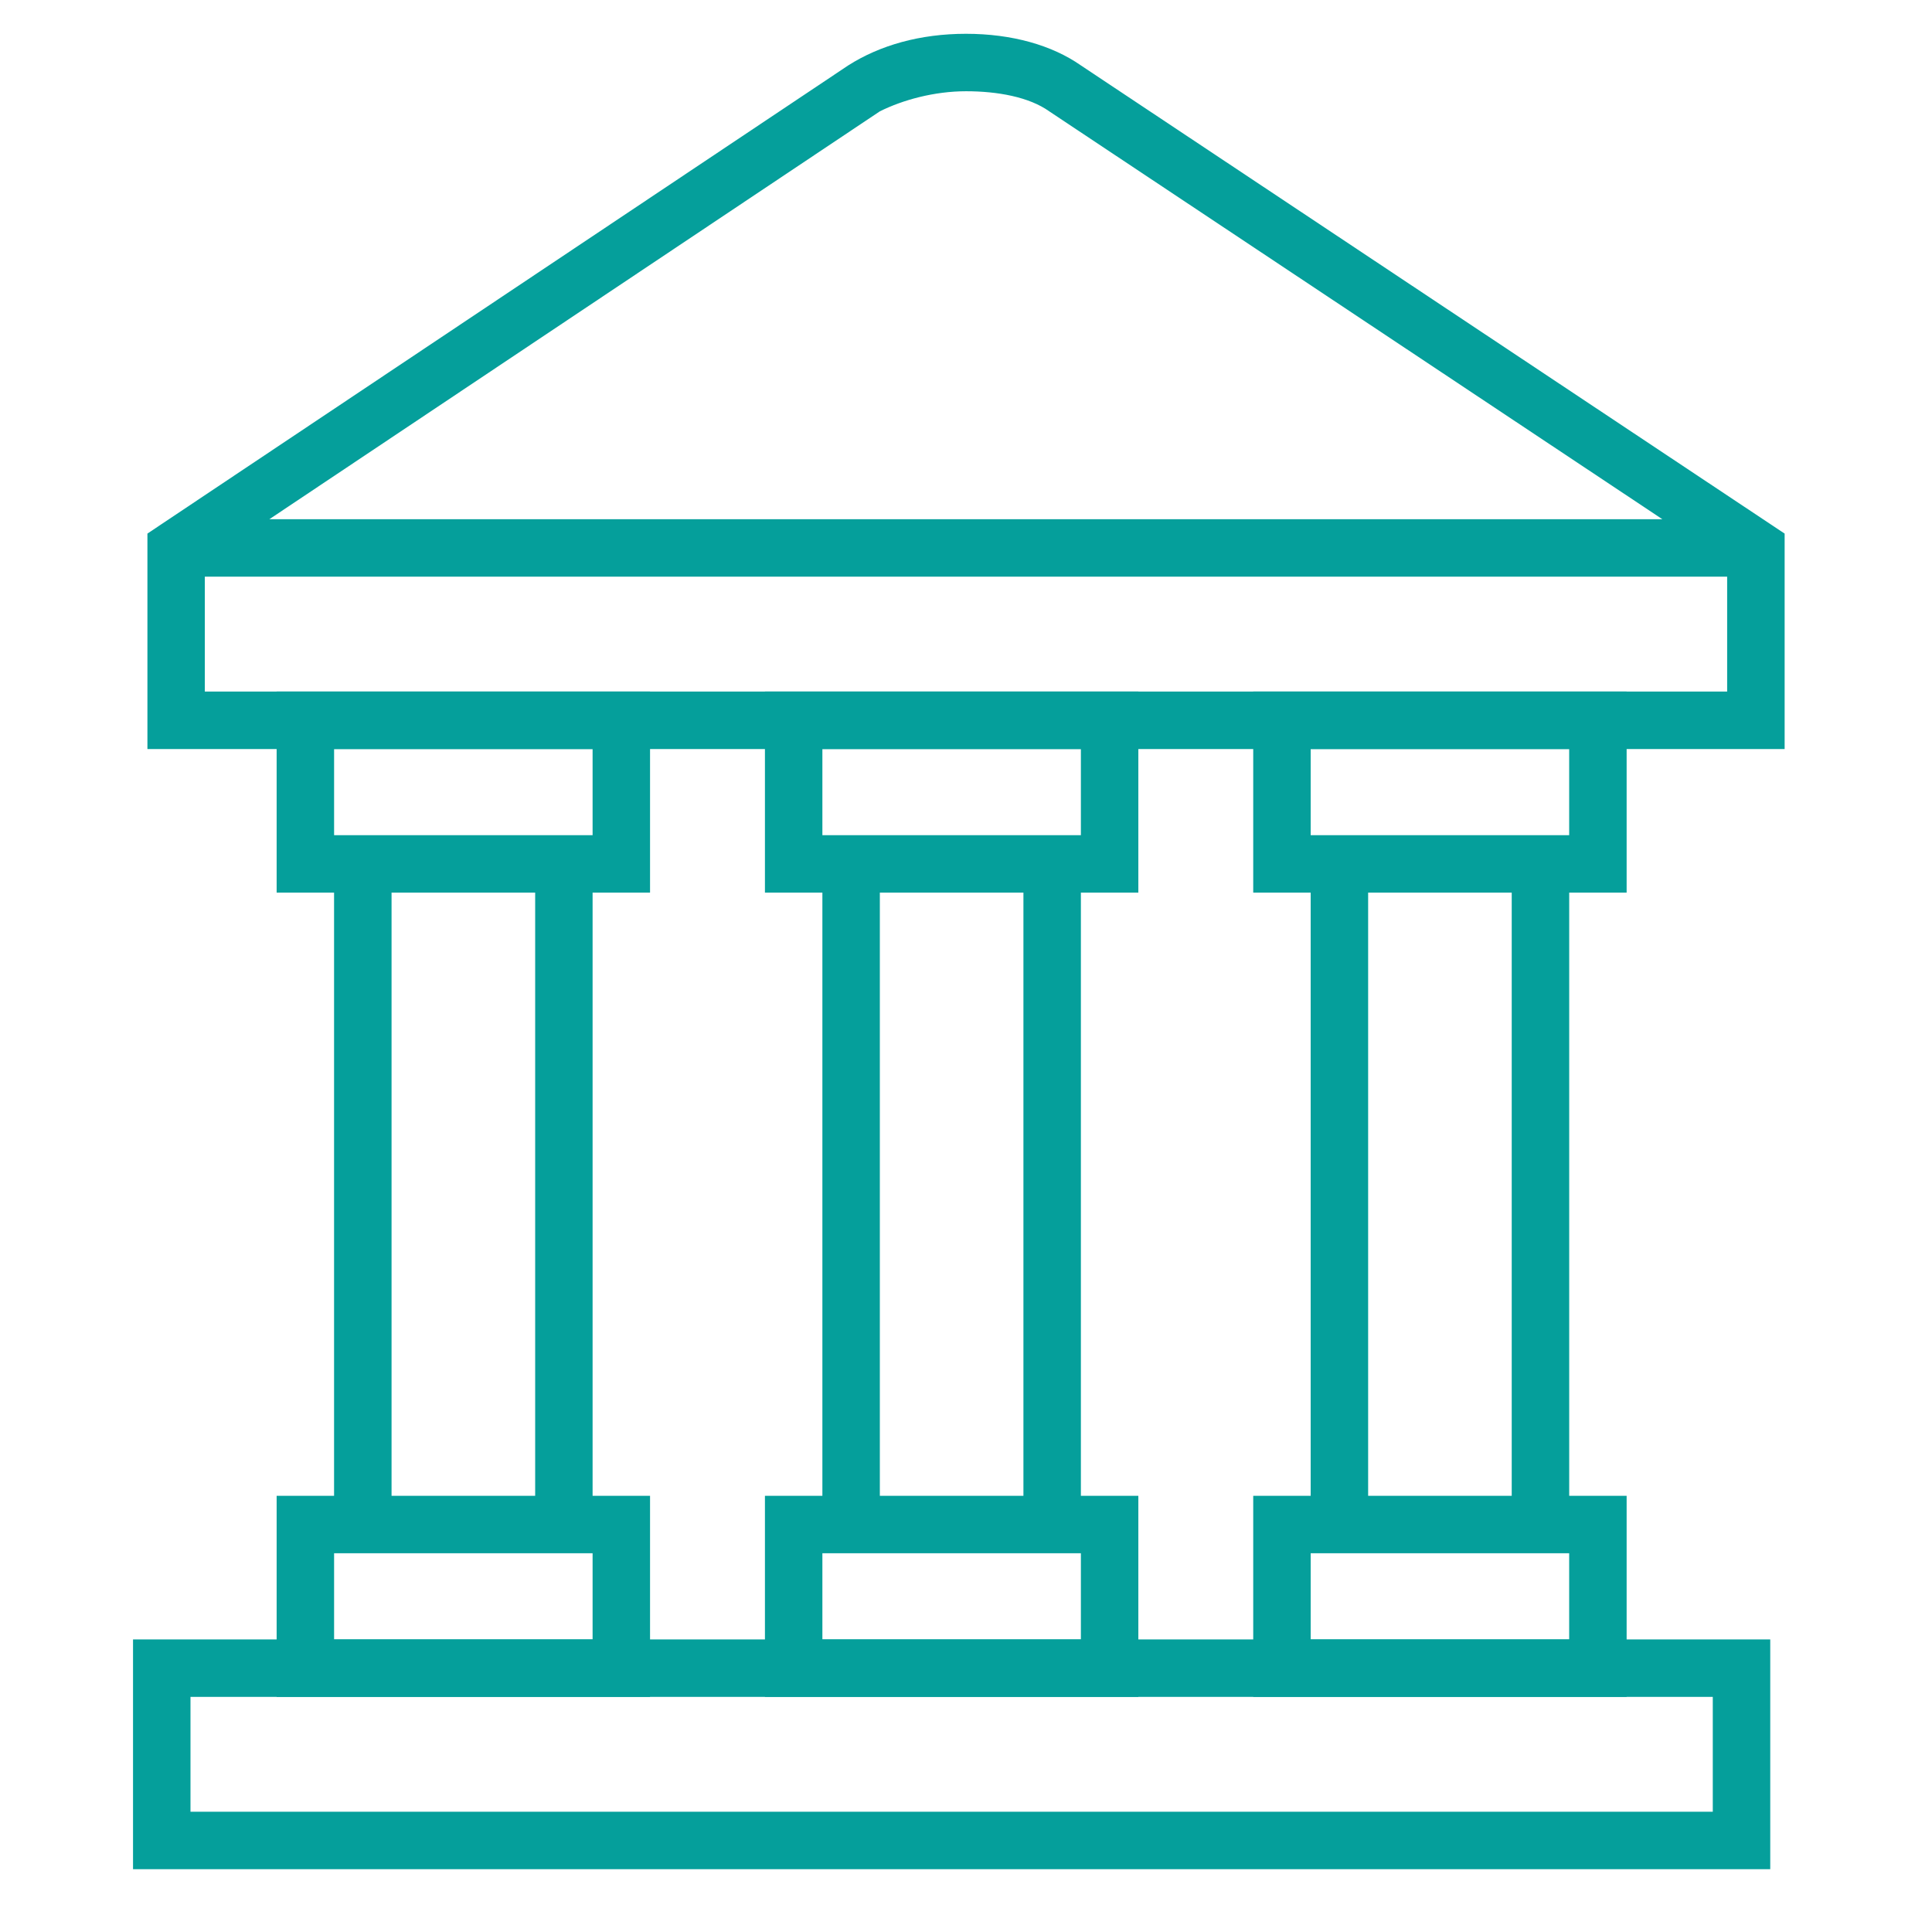 <svg width="69" height="69" viewBox="0 0 69 69" fill="none" xmlns="http://www.w3.org/2000/svg">
<path d="M63.223 66.757H4.751V58.551H63.223V66.757ZM6.803 64.705H61.171V60.603H6.803V64.705Z" fill="#059F9B"/>
<path d="M23.216 31.879V24.698H9.88V31.879H11.931V53.422H9.88V60.603H23.216V53.422H21.164V31.879H23.216ZM11.932 26.751H21.164V29.828H11.932V26.751ZM21.164 58.551H11.932V55.473H21.164V58.551V58.551ZM19.113 53.422H13.984V31.879H19.113V53.422Z" fill="#059F9B"/>
<path d="M40.655 31.879V24.698H27.319V31.879H29.371V53.422H27.319V60.603H40.655V53.422H38.603V31.879H40.655ZM29.371 26.751H38.603V29.828H29.371V26.751ZM38.603 58.551H29.371V55.473H38.603V58.551ZM36.551 53.422H31.423V31.879H36.551V53.422Z" fill="#059F9B"/>
<path d="M58.094 31.879V24.698H44.758V31.879H46.81V53.422H44.758V60.603H58.094V53.422H56.043V31.879H58.094ZM46.81 26.751H56.042V29.828H46.81V26.751ZM56.043 58.551H46.81V55.473H56.042V58.551H56.043ZM53.99 53.422H48.862V31.879H53.99V53.422V53.422Z" fill="#059F9B"/>
<path d="M38.603 2.336C37.577 1.617 36.142 1.207 34.5 1.207C32.858 1.207 31.422 1.618 30.294 2.336L6.032 18.544L5.777 18.714L5.265 19.057V26.751H63.737V19.057L38.603 2.336ZM31.422 3.977C32.243 3.567 33.372 3.259 34.5 3.259C35.628 3.259 36.757 3.464 37.474 3.977L59.371 18.544H9.619L31.422 3.977ZM7.315 24.698V20.595H61.684V24.698H7.315Z" fill="#059F9B"/>
</svg>
